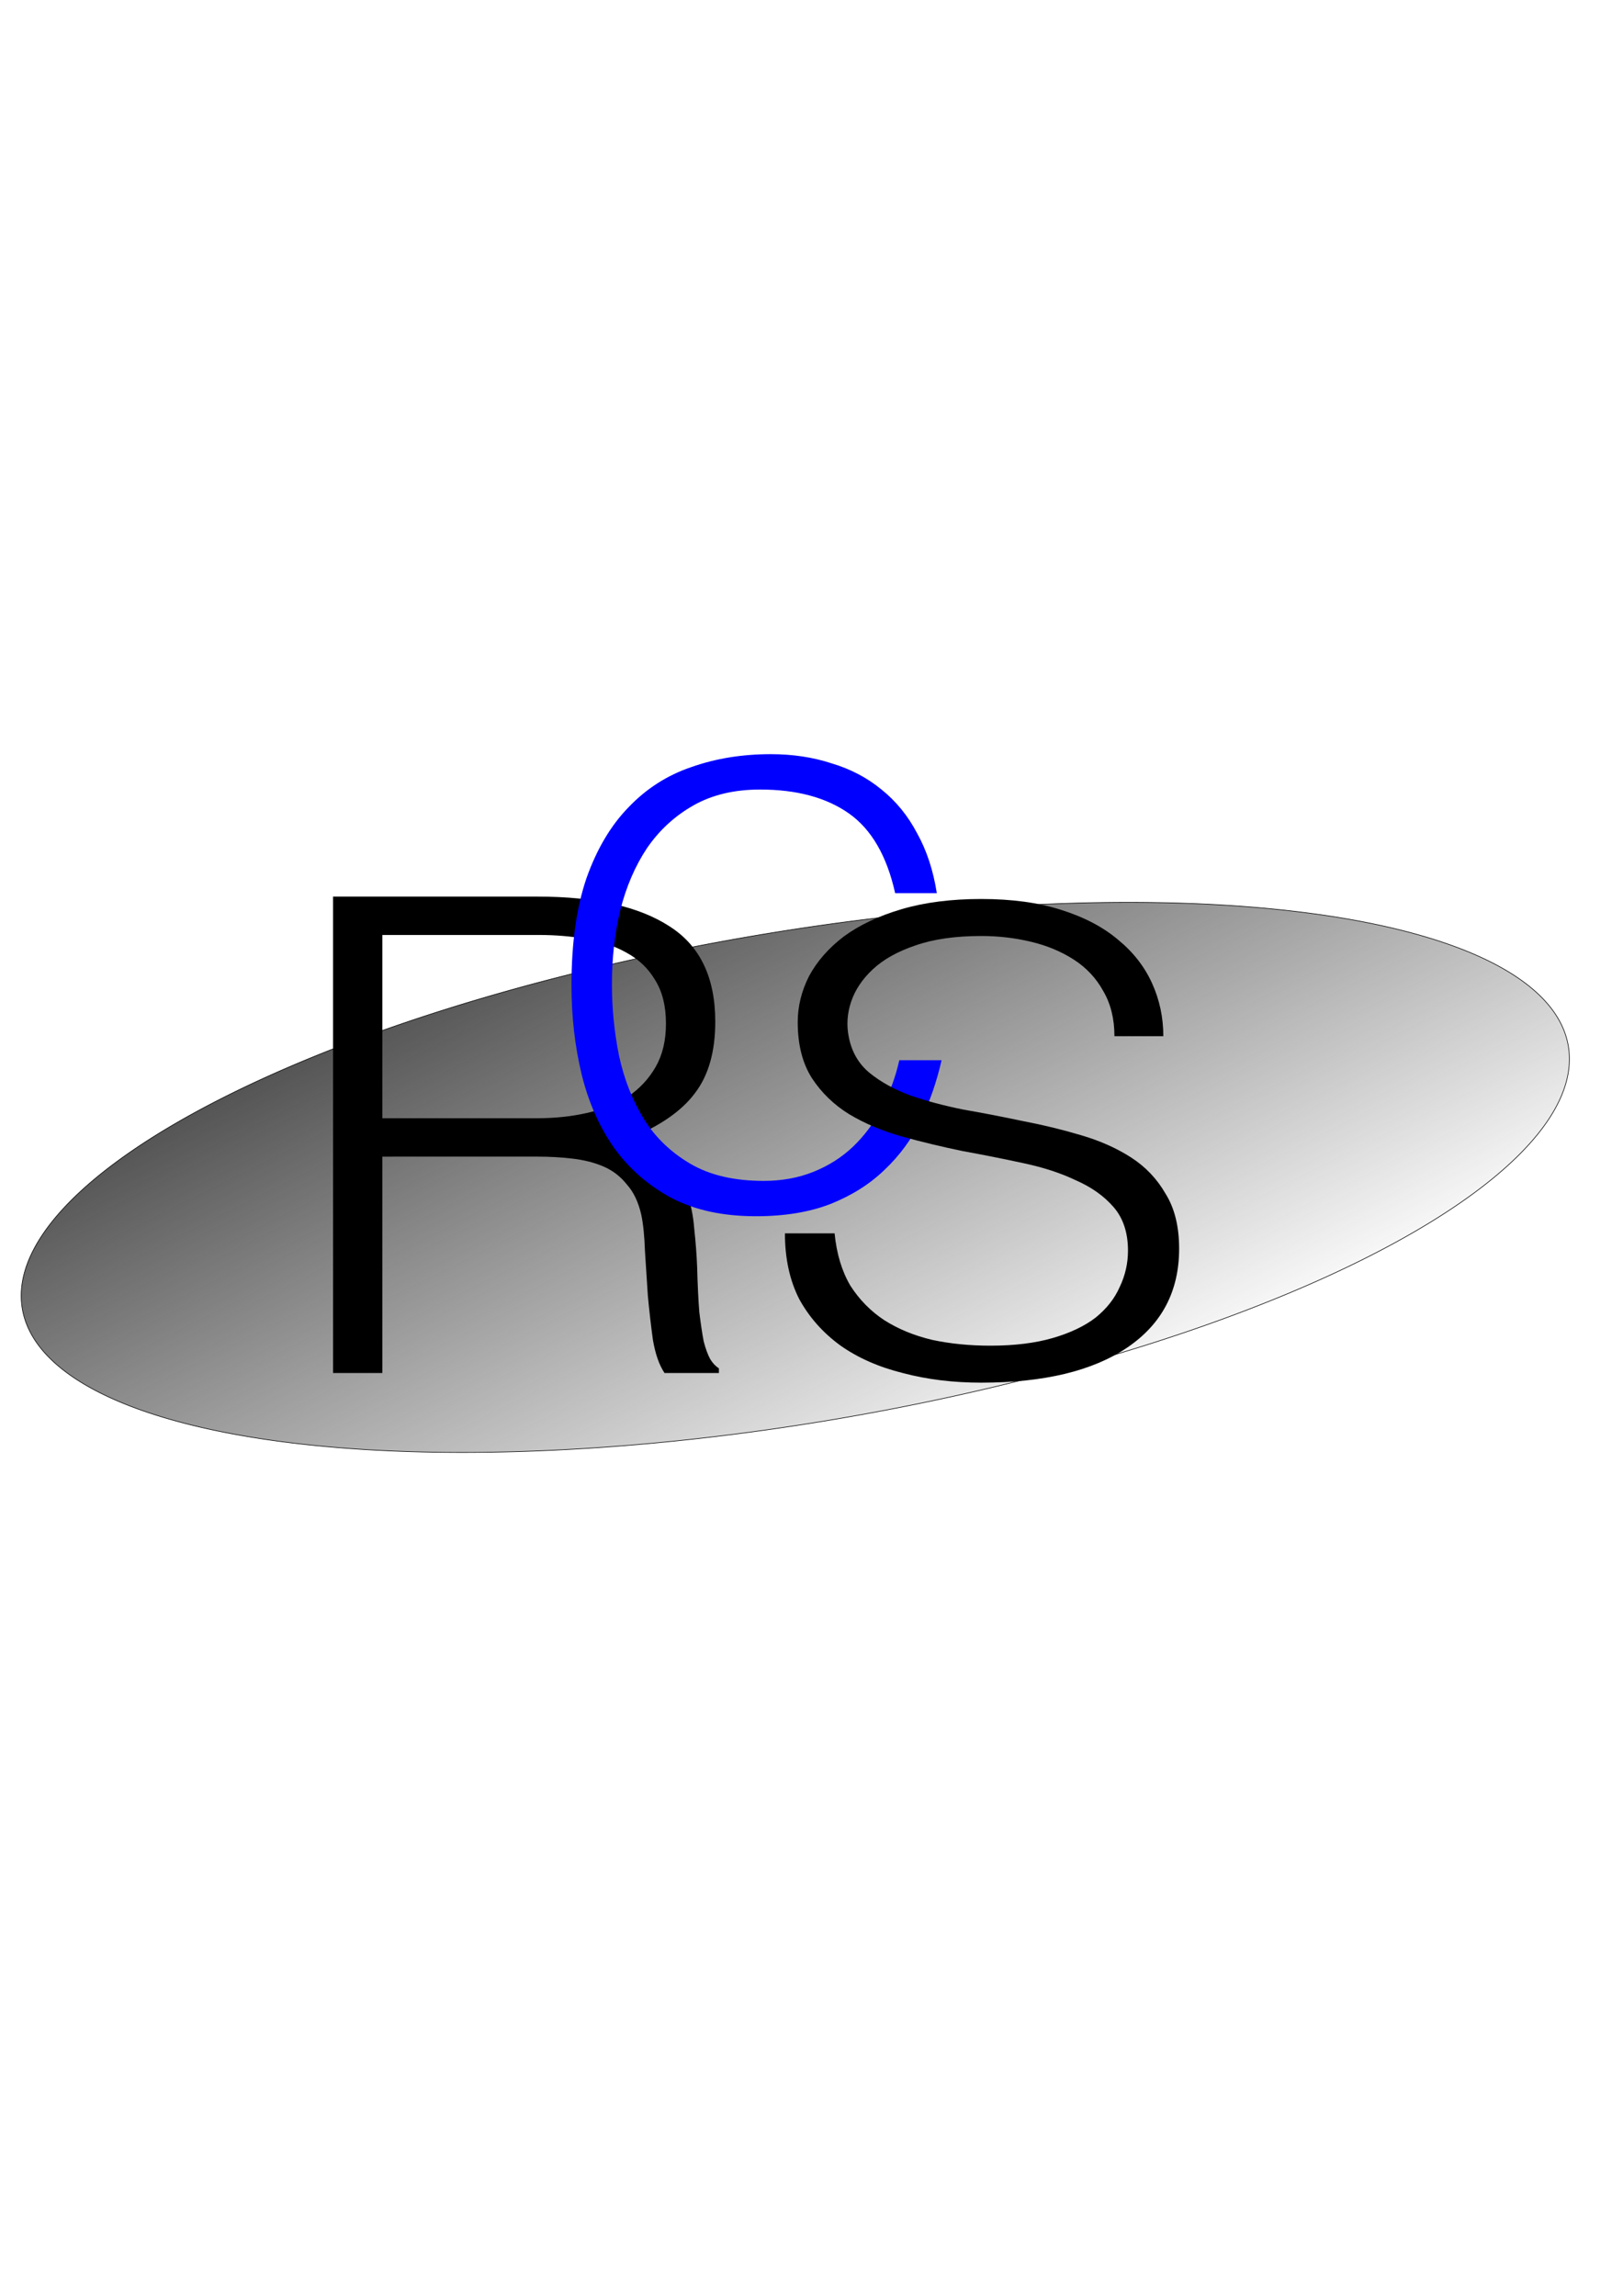 <?xml version="1.0" encoding="UTF-8" standalone="no"?>
<!-- Created with Inkscape (http://www.inkscape.org/) -->

<svg
   width="210mm"
   height="297mm"
   viewBox="0 0 210 297"
   version="1.1"
   id="svg1083"
   inkscape:version="1.2.2 (b0a84865, 2022-12-01)"
   sodipodi:docname="logo-mobile.svg"
   xmlns:inkscape="http://www.inkscape.org/namespaces/inkscape"
   xmlns:sodipodi="http://sodipodi.sourceforge.net/DTD/sodipodi-0.dtd"
   xmlns:xlink="http://www.w3.org/1999/xlink"
   xmlns="http://www.w3.org/2000/svg"
   xmlns:svg="http://www.w3.org/2000/svg">
  <sodipodi:namedview
     id="namedview1085"
     pagecolor="#ffffff"
     bordercolor="#000000"
     borderopacity="0.25"
     inkscape:showpageshadow="2"
     inkscape:pageopacity="0.0"
     inkscape:pagecheckerboard="0"
     inkscape:deskcolor="#d1d1d1"
     inkscape:document-units="mm"
     showgrid="false"
     inkscape:zoom="1"
     inkscape:cx="326.5"
     inkscape:cy="557.5"
     inkscape:window-width="1512"
     inkscape:window-height="957"
     inkscape:window-x="0"
     inkscape:window-y="25"
     inkscape:window-maximized="0"
     inkscape:current-layer="svg1083" />
  <defs
     id="defs1080">
    <linearGradient
       inkscape:collect="always"
       id="linearGradient4639">
      <stop
         style="stop-color:#4d4d4d;stop-opacity:1;"
         offset="0"
         id="stop4635" />
      <stop
         style="stop-color:#4d4d4d;stop-opacity:0;"
         offset="1"
         id="stop4637" />
    </linearGradient>
    <linearGradient
       inkscape:collect="always"
       xlink:href="#linearGradient4639"
       id="linearGradient4641"
       x1="126.96"
       y1="45.905"
       x2="195.038"
       y2="45.905"
       gradientUnits="userSpaceOnUse"
       gradientTransform="matrix(2.368,0.342,-2.018,1.007,-185.764,51.092)" />
  </defs>
  <path
     id="path1160"
     style="fill:url(#linearGradient4641);stroke:#000000;stroke-width:0.08"
     inkscape:transform-center-x="-71.630601"
     inkscape:transform-center-y="-74.834536"
     d="m 176.376,162.912 a 31.709,101.453 80.358 0 1 -141.547,23.368 31.709,101.453 80.358 0 1 -5.395,-44.564 31.709,101.453 80.358 0 1 141.546,-23.368 31.709,101.453 80.358 0 1 5.395,44.564 z" />
  <g
     inkscape:groupmode="layer"
     id="layer3"
     inkscape:label="Layer 2" />
  <g
     inkscape:label="Layer 1"
     inkscape:groupmode="layer"
     id="layer1">
    <g
       aria-label="R"
       transform="matrix(1.047,0,0,0.955,0,6.615)"
       id="text1089"
       style="font-weight:300;font-size:89.631px;font-family:Helvetica;-inkscape-font-specification:'Helvetica, Light';fill:#000000;stroke-width:0.265">
      <path
         d="m 66.255,144.554 q 3.406,0 6.274,-0.717 2.958,-0.717 5.109,-2.241 2.151,-1.613 3.406,-4.033 1.255,-2.42 1.255,-5.826 0,-3.585 -1.344,-5.916 -1.255,-2.33 -3.496,-3.675 -2.151,-1.344 -5.019,-1.882 -2.779,-0.538 -5.826,-0.538 H 47.254 v 24.828 z m -19.002,5.199 v 29.309 h -6.095 v -64.534 h 25.276 q 10.666,0 16.313,4.033 5.647,3.944 5.647,12.907 0,6.095 -2.51,9.68 -2.42,3.585 -7.977,6.095 2.868,0.986 4.482,2.868 1.613,1.882 2.42,4.302 0.807,2.42 0.986,5.109 0.269,2.689 0.359,5.199 0.09,3.675 0.269,6.095 0.269,2.42 0.538,3.944 0.359,1.524 0.807,2.42 0.448,0.807 1.076,1.255 v 0.627 h -6.722 q -0.986,-1.613 -1.434,-4.482 -0.359,-2.868 -0.627,-6.005 -0.179,-3.137 -0.359,-6.095 -0.09,-2.958 -0.448,-4.84 -0.538,-2.599 -1.793,-4.123 -1.165,-1.613 -2.868,-2.42 -1.703,-0.807 -3.854,-1.076 -2.062,-0.269 -4.302,-0.269 z"
         id="path1099"
         style="fill:#000000" />
    </g>
    <g
       aria-label="C"
       transform="matrix(0.988,0,0,1.012,0,16.669)"
       id="text1093"
       style="font-weight:300;font-size:77.923px;font-family:Helvetica;-inkscape-font-specification:'Helvetica, Light';fill:#0000ff;stroke-width:0.265">
      <path
         d="m 117.231,97.704 q -1.636,-7.169 -6.078,-10.208 -4.442,-3.039 -11.611,-3.039 -5.065,0 -8.727,2.026 -3.662,2.026 -6.078,5.455 -2.338,3.429 -3.507,7.948 -1.091,4.442 -1.091,9.429 0,4.675 0.935,9.195 1.013,4.52 3.273,8.104 2.26,3.507 6.078,5.688 3.818,2.182 9.585,2.182 3.584,0 6.546,-1.169 2.961,-1.169 5.143,-3.195 2.26,-2.104 3.74,-4.909 1.558,-2.805 2.338,-6.156 h 5.533 q -0.935,4.052 -2.727,7.714 -1.792,3.584 -4.753,6.312 -2.883,2.727 -7.091,4.364 -4.13,1.558 -9.74,1.558 -6.468,0 -11.065,-2.338 -4.597,-2.416 -7.559,-6.468 -2.883,-4.052 -4.208,-9.351 -1.325,-5.377 -1.325,-11.377 0,-8.026 1.948,-13.637 2.026,-5.61 5.533,-9.117 3.507,-3.584 8.26,-5.143 4.753,-1.636 10.364,-1.636 4.286,0 7.948,1.169 3.74,1.091 6.546,3.351 2.883,2.26 4.675,5.61 1.87,3.273 2.571,7.636 z"
         id="path1102"
         style="fill:#0000ff" />
    </g>
    <g
       aria-label="S"
       transform="matrix(1.086,0,0,0.921,0,7.673)"
       id="text1097"
       style="font-weight:300;font-size:89.631px;font-family:Helvetica;-inkscape-font-specification:'Helvetica, Light';fill:#000000;stroke-width:0.265">
      <path
         d="m 99.436,164.91 q 0.359,4.302 1.882,7.35 1.613,2.958 4.033,4.84 2.51,1.882 5.736,2.779 3.227,0.807 6.902,0.807 4.302,0 7.439,-1.076 3.137,-1.076 5.109,-2.868 1.972,-1.882 2.868,-4.302 0.986,-2.42 0.986,-5.109 0,-3.765 -1.703,-6.095 -1.703,-2.33 -4.482,-3.765 -2.689,-1.524 -6.274,-2.42 -3.496,-0.896 -7.26,-1.703 -3.675,-0.896 -7.26,-2.062 -3.496,-1.165 -6.274,-3.137 -2.689,-1.972 -4.392,-5.019 -1.703,-3.137 -1.703,-7.888 0,-3.316 1.344,-6.453 1.434,-3.137 4.123,-5.557 2.779,-2.42 6.902,-3.854 4.123,-1.434 9.501,-1.434 5.468,0 9.501,1.524 4.123,1.524 6.812,4.213 2.689,2.599 4.033,6.095 1.344,3.496 1.344,7.439 h -5.826 q 0,-3.675 -1.344,-6.364 -1.255,-2.689 -3.496,-4.392 -2.241,-1.703 -5.109,-2.51 -2.868,-0.807 -5.916,-0.807 -4.661,0 -7.888,1.344 -3.137,1.255 -5.019,3.316 -1.882,2.062 -2.599,4.571 -0.717,2.51 -0.269,5.019 0.538,3.137 2.51,5.019 1.972,1.882 4.84,3.137 2.868,1.165 6.274,1.972 3.496,0.717 7.081,1.613 3.585,0.807 6.902,1.972 3.406,1.165 6.005,3.137 2.599,1.972 4.123,5.109 1.613,3.047 1.613,7.708 0,8.963 -6.185,13.893 -6.185,4.93 -17.388,4.93 -5.019,0 -9.322,-1.344 -4.302,-1.255 -7.439,-3.854 -3.137,-2.689 -4.93,-6.543 -1.703,-3.944 -1.703,-9.232 z"
         id="path1105"
         style="fill:#000000" />
    </g>
  </g>
</svg>
